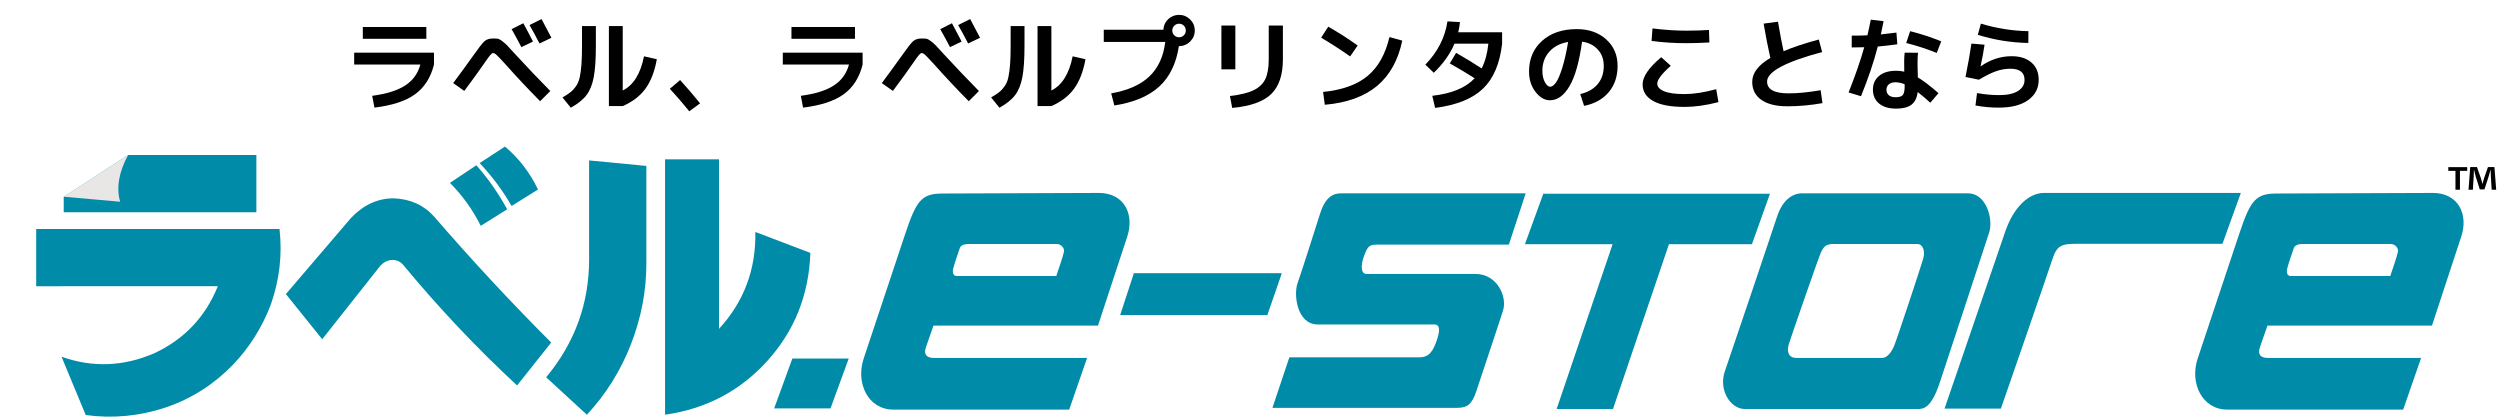 <?xml version="1.0" encoding="utf-8"?>
<!-- Generator: Adobe Illustrator 15.0.0, SVG Export Plug-In . SVG Version: 6.00 Build 0)  -->
<!DOCTYPE svg PUBLIC "-//W3C//DTD SVG 1.1//EN" "http://www.w3.org/Graphics/SVG/1.1/DTD/svg11.dtd">
<svg version="1.1" id="レイヤー_1" xmlns="http://www.w3.org/2000/svg" xmlns:xlink="http://www.w3.org/1999/xlink" x="0px"
	 y="0px" width="300px" height="50px" viewBox="0 0 300 50" enable-background="new 0 0 300 50" xml:space="preserve">
<g>
	<g>
		<path fill-rule="evenodd" clip-rule="evenodd" fill="#008BA8" d="M65.54,45.274c3.435-4.139,5.152-8.851,5.152-14.135V19.25
			l6.87,0.661v11.758c0,3.259-0.617,6.473-1.85,9.645c-1.233,3.171-2.994,5.987-5.285,8.454L65.54,45.274z M92.093,43.293
			c-3.259,3.611-7.354,5.769-12.286,6.474V19.118h6.473v20.345c2.995-3.26,4.448-7.135,4.36-11.627l6.605,2.512
			C97.069,35.367,95.352,39.682,92.093,43.293z"/>
		<path fill-rule="evenodd" clip-rule="evenodd" fill="#008BA8" d="M61.39,24.721c-1.057-1.85-2.334-3.566-3.832-5.152l3.039-1.981
			c1.673,1.409,2.995,3.126,3.963,5.153L61.39,24.721z M57.162,19.833c1.41,1.586,2.643,3.347,3.699,5.285l-3.171,1.981
			c-0.968-1.937-2.201-3.655-3.699-5.151L57.162,19.833z M34.307,35.29l7.794-9.115c1.498-1.585,3.215-2.378,5.152-2.378
			c2.026,0.088,3.655,0.836,4.888,2.246c4.491,5.196,9.159,10.217,14.003,15.061l-4.095,5.151
			c-4.844-4.491-9.38-9.291-13.607-14.399c-0.353-0.439-0.792-0.66-1.321-0.66c-0.529,0-1.013,0.221-1.454,0.66l-7.002,8.852
			L34.307,35.29z"/>
		<path fill-rule="evenodd" clip-rule="evenodd" fill="#008BA8" d="M4.343,34.349v-6.869H33.54c0.352,3.083,0,6.121-1.057,9.116
			c-1.057,2.729-2.555,5.107-4.492,7.134c-2.29,2.377-4.976,4.096-8.059,5.152c-3.17,1.056-6.386,1.364-9.645,0.924l-2.906-7.002
			c3.699,1.321,7.398,1.189,11.097-0.396c3.611-1.674,6.165-4.36,7.662-8.06H4.343z"/>
		<path fill-rule="evenodd" clip-rule="evenodd" fill="#008BA8" d="M15.373,18.601h15.392v6.87H7.646v-1.848"/>
	</g>
	<g>
		<polygon fill="#008BA8" points="95.083,43.021 101.847,43.021 99.662,49.01 92.898,49.01 		"/>
		<polygon fill="#008BA8" points="136.065,32.781 153.821,32.781 152.083,37.808 134.421,37.808 		"/>
		<path fill="#008BA8" d="M183.084,23.2c0,0-21.231,0-22.124,0c-0.892,0-1.878,0.329-2.536,2.396
			c-0.657,2.067-2.255,7.092-2.725,8.408s-0.094,4.932,2.442,4.932c2.537,0,13.621,0,13.998,0c0.376,0,0.822,0.234,0.329,1.738
			c-0.492,1.497-0.963,2.207-2.185,2.207c-1.455,0-15.56,0-15.56,0l-2.031,6.061c0,0,20.949,0,22.171,0
			c1.221,0,1.774-0.421,2.302-2.02c0.81-2.455,2.689-8.032,3.205-9.677c0.517-1.645-0.716-4.369-3.3-4.369
			c-2.582,0-12.446,0-13.104,0s-0.704-1.034-0.281-2.159c0.422-1.128,0.609-1.362,1.504-1.362c0.891,0,15.873,0,15.873,0
			L183.084,23.2z"/>
		<polygon fill="#008BA8" points="185.198,23.246 212.395,23.246 210.233,29.305 200.275,29.305 193.559,49.081 186.796,49.081 
			193.512,29.305 182.99,29.305 		"/>
		<path fill="#008BA8" d="M268.901,23.152c0,0-21.936,0-23.627,0c-1.69,0-3.569,1.503-4.649,4.65
			c-1.081,3.147-7.28,21.231-7.28,21.231h6.763c0,0,5.59-16.11,6.153-17.85s1.081-1.926,3.007-1.926c1.925,0,17.427,0,17.427,0
			L268.901,23.152z"/>
		<g>
			<g>
				<path fill="#008BA8" d="M131.861,23.152c-2.537,0-16.17,0.07-18.707,0.07s-3.17,0.775-4.509,4.791
					c-1.367,4.101-4.017,12.048-5.002,15.007c-0.987,2.961,0.528,6.132,3.558,6.132s21.102,0,21.102,0l2.149-6.201
					c0,0-17.544,0-18.39,0c-0.845,0-1.244-0.399-0.963-1.245c0.282-0.846,0.917-2.63,0.917-2.63h19.74c0,0,2.042-6.201,3.522-10.71
					C136.14,25.741,134.938,23.152,131.861,23.152z M127.669,30.233c-0.176,0.739-0.458,1.515-0.916,2.889c0,0-11.485,0-11.943,0
					c-0.458,0-0.528-0.458-0.423-0.915c0.105-0.459,0.775-2.396,0.775-2.396s0.105-0.528,0.987-0.528h10.709
					C127.282,29.282,127.785,29.749,127.669,30.233z"/>
			</g>
		</g>
		<g>
			<g>
				<path fill="#008BA8" d="M291.94,23.152c-2.536,0-16.17,0.07-18.706,0.07s-3.17,0.775-4.509,4.791
					c-1.367,4.101-4.017,12.048-5.002,15.007c-0.987,2.961,0.528,6.132,3.557,6.132c3.029,0,21.103,0,21.103,0l2.149-6.201
					c0,0-17.545,0-18.391,0s-1.244-0.399-0.962-1.245c0.281-0.846,0.915-2.63,0.915-2.63h19.74c0,0,2.044-6.201,3.523-10.71
					C296.22,25.741,295.018,23.152,291.94,23.152z M287.749,30.233c-0.176,0.739-0.459,1.515-0.917,2.889c0,0-11.484,0-11.942,0
					s-0.529-0.458-0.423-0.915c0.105-0.459,0.775-2.396,0.775-2.396s0.105-0.528,0.986-0.528h10.71
					C287.361,29.282,287.863,29.749,287.749,30.233z"/>
			</g>
		</g>
		<g>
			<g>
				<path fill="#008BA8" d="M236.162,23.2c0,0-18.648,0-19.917,0c-1.268,0-2.395,0.939-3.004,2.818
					c-0.612,1.879-5.768,17.149-6.249,18.507c-0.799,2.255,0.657,4.557,2.396,4.557h20.622c0.751,0,1.69,0.047,2.771-3.194
					c1.08-3.242,5.402-16.394,5.919-17.99C239.215,26.3,238.369,23.2,236.162,23.2z M230.783,31.044
					c-0.281,0.985-3.135,9.617-3.487,10.463c-0.353,0.845-0.881,1.444-1.444,1.444c0,0-9.23,0-10.287,0s-1.128-0.916-0.916-1.621
					c0.211-0.704,3.523-10.286,3.875-11.062s0.705-0.986,1.48-0.986h10.075C230.713,29.282,231.065,30.057,230.783,31.044z"/>
			</g>
		</g>
	</g>
	<path fill-rule="evenodd" clip-rule="evenodd" fill="#E8E7E6" d="M15.381,18.584c-1.125,2.08-1.446,3.955-0.962,5.624l-6.765-0.602
		"/>
</g>
<g>
	<path d="M42.5,7.747V6.317h9.578v1.429c-0.383,1.547-1.132,2.73-2.248,3.549s-2.749,1.358-4.898,1.619l-0.269-1.417
		c1.727-0.228,3.05-0.644,3.97-1.246c0.92-0.603,1.523-1.438,1.809-2.504H42.5z M43.538,4.656V3.239h7.623v1.417H43.538z"/>
	<path d="M55.713,10.911L54.382,9.97c0.708-0.944,1.47-1.987,2.284-3.127c0.733-1.042,1.222-1.674,1.466-1.894
		c0.244-0.22,0.591-0.33,1.038-0.33c0.253,0,0.442,0.01,0.568,0.031s0.304,0.116,0.531,0.287c0.229,0.171,0.428,0.346,0.599,0.525
		S61.369,6,61.857,6.537c1.295,1.409,2.688,2.871,4.179,4.386l-1.222,1.222c-1.466-1.482-2.843-2.948-4.129-4.398
		c-0.53-0.578-0.884-0.953-1.063-1.124c-0.179-0.171-0.329-0.256-0.452-0.256c-0.098,0-0.218,0.087-0.36,0.263
		s-0.405,0.54-0.787,1.093C57.558,8.406,56.788,9.469,55.713,10.911z M63.959,4.986l-1.393,0.672
		c-0.334-0.651-0.725-1.372-1.173-2.162l1.405-0.708C63.173,3.471,63.56,4.204,63.959,4.986z M66.17,4.534l-1.429,0.684
		c-0.351-0.692-0.75-1.429-1.197-2.211l1.441-0.721C65.515,3.271,65.909,4.021,66.17,4.534z"/>
	<path d="M69.842,3.129h1.662v2.346c0,1.637-0.086,2.901-0.257,3.793c-0.171,0.892-0.46,1.606-0.867,2.144
		c-0.407,0.538-1.034,1.042-1.882,1.515l-1.001-1.234c0.415-0.236,0.742-0.452,0.983-0.647c0.239-0.195,0.46-0.438,0.659-0.727
		c0.199-0.289,0.344-0.647,0.434-1.075c0.09-0.428,0.157-0.935,0.201-1.521c0.045-0.586,0.067-1.335,0.067-2.248V3.129z
		 M73.067,12.73V3.129h1.661v7.733c1.287-0.644,2.138-2.012,2.553-4.105l1.54,0.354c-0.27,1.482-0.728,2.663-1.375,3.542
		c-0.647,0.88-1.554,1.572-2.718,2.077H73.067z"/>
	<path d="M80.381,10.654l1.233-1.05c0.766,0.839,1.563,1.771,2.395,2.797l-1.295,0.953C81.98,12.441,81.203,11.542,80.381,10.654z"
		/>
	<path d="M93.937,7.747V6.317h9.577v1.429c-0.383,1.547-1.132,2.73-2.248,3.549s-2.748,1.358-4.898,1.619l-0.269-1.417
		c1.727-0.228,3.05-0.644,3.97-1.246s1.523-1.438,1.809-2.504H93.937z M94.975,4.656V3.239h7.623v1.417H94.975z"/>
	<path d="M107.148,10.911l-1.331-0.941c0.708-0.944,1.47-1.987,2.284-3.127c0.733-1.042,1.222-1.674,1.466-1.894
		c0.244-0.22,0.591-0.33,1.038-0.33c0.253,0,0.442,0.01,0.568,0.031s0.304,0.116,0.531,0.287c0.229,0.171,0.428,0.346,0.599,0.525
		s0.501,0.537,0.989,1.075c1.295,1.409,2.688,2.871,4.179,4.386l-1.222,1.222c-1.466-1.482-2.843-2.948-4.129-4.398
		c-0.53-0.578-0.884-0.953-1.063-1.124c-0.179-0.171-0.329-0.256-0.452-0.256c-0.098,0-0.218,0.087-0.36,0.263
		s-0.405,0.54-0.787,1.093C108.993,8.406,108.224,9.469,107.148,10.911z M115.395,4.986l-1.393,0.672
		c-0.334-0.651-0.725-1.372-1.173-2.162l1.405-0.708C114.608,3.471,114.995,4.204,115.395,4.986z M117.605,4.534l-1.429,0.684
		c-0.351-0.692-0.75-1.429-1.197-2.211l1.441-0.721C116.95,3.271,117.345,4.021,117.605,4.534z"/>
	<path d="M121.278,3.129h1.662v2.346c0,1.637-0.086,2.901-0.257,3.793c-0.171,0.892-0.46,1.606-0.867,2.144
		c-0.407,0.538-1.034,1.042-1.882,1.515l-1.001-1.234c0.415-0.236,0.742-0.452,0.983-0.647c0.239-0.195,0.46-0.438,0.659-0.727
		c0.199-0.289,0.344-0.647,0.434-1.075c0.09-0.428,0.157-0.935,0.201-1.521c0.045-0.586,0.067-1.335,0.067-2.248V3.129z
		 M124.504,12.73V3.129h1.661v7.733c1.287-0.644,2.138-2.012,2.553-4.105l1.54,0.354c-0.27,1.482-0.728,2.663-1.375,3.542
		c-0.647,0.88-1.554,1.572-2.718,2.077H124.504z"/>
	<path d="M132.452,5.035V3.569h7.158c0.017-0.497,0.206-0.918,0.568-1.265c0.362-0.346,0.8-0.519,1.313-0.519
		c0.513,0,0.954,0.183,1.325,0.55c0.37,0.366,0.556,0.808,0.556,1.325c0,0.518-0.186,0.959-0.556,1.326
		c-0.371,0.366-0.813,0.55-1.325,0.55h-0.024c-0.317,2.085-1.104,3.701-2.357,4.85c-1.255,1.148-3.051,1.906-5.388,2.272
		l-0.379-1.454c1.995-0.35,3.522-1.028,4.581-2.034s1.694-2.384,1.906-4.135H132.452z M142.066,4.234
		c0.154-0.159,0.231-0.35,0.231-0.574c0-0.224-0.077-0.415-0.231-0.574c-0.155-0.159-0.347-0.238-0.574-0.238
		c-0.229,0-0.422,0.079-0.58,0.238c-0.159,0.159-0.238,0.351-0.238,0.574c0,0.224,0.079,0.416,0.238,0.574
		c0.158,0.159,0.352,0.238,0.58,0.238C141.72,4.473,141.911,4.393,142.066,4.234z"/>
	<path d="M146.568,8.321V3.068h1.674v5.253H146.568z M152.249,3.068h1.698v4.056c0,1.857-0.464,3.242-1.393,4.153
		c-0.929,0.912-2.492,1.47-4.691,1.674l-0.269-1.429c1.246-0.147,2.197-0.381,2.853-0.703s1.12-0.768,1.393-1.337
		c0.272-0.57,0.409-1.356,0.409-2.358V3.068z"/>
	<path d="M158.536,4.521l0.855-1.319c1.229,0.701,2.406,1.454,3.53,2.26l-0.904,1.307C160.861,5.955,159.701,5.206,158.536,4.521z
		 M158.769,11.033c2.288-0.228,4.065-0.865,5.332-1.912s2.145-2.604,2.633-4.673l1.539,0.428c-0.497,2.362-1.511,4.178-3.042,5.448
		s-3.615,2.02-6.254,2.248L158.769,11.033z"/>
	<path d="M173.974,7.612l0.757-1.271c1.075,0.611,2.098,1.234,3.066,1.869c0.415-0.807,0.685-1.796,0.807-2.969h-4.068
		c-0.513,1.222-1.34,2.386-2.479,3.494l-1.014-0.977c1.481-1.531,2.365-3.262,2.65-5.192l1.503,0.085
		c-0.033,0.367-0.103,0.774-0.208,1.222h5.265v1.368c-0.269,2.386-1.032,4.184-2.29,5.394s-3.174,1.981-5.748,2.315l-0.342-1.454
		c2.321-0.261,4.015-0.961,5.082-2.102C176.091,8.834,175.098,8.239,173.974,7.612z"/>
	<path d="M189.629,11.289c0.904-0.211,1.601-0.608,2.089-1.191c0.489-0.582,0.733-1.313,0.733-2.193
		c0-0.782-0.236-1.433-0.709-1.955c-0.472-0.521-1.104-0.838-1.893-0.953c-0.335,2.418-0.835,4.196-1.503,5.332
		c-0.668,1.136-1.454,1.704-2.357,1.704c-0.636,0-1.212-0.336-1.729-1.008c-0.518-0.672-0.776-1.488-0.776-2.449
		c0-1.506,0.521-2.73,1.563-3.671c1.043-0.94,2.432-1.411,4.166-1.411c1.441,0,2.618,0.411,3.53,1.233
		c0.912,0.823,1.368,1.881,1.368,3.176c0,1.263-0.354,2.315-1.063,3.158c-0.709,0.843-1.694,1.391-2.956,1.643L189.629,11.289z
		 M188.176,5.035c-0.961,0.163-1.717,0.556-2.267,1.179s-0.824,1.383-0.824,2.278c0,0.554,0.102,1.012,0.306,1.375
		c0.203,0.362,0.413,0.543,0.629,0.543s0.443-0.163,0.684-0.489c0.24-0.326,0.493-0.908,0.758-1.747S187.964,6.289,188.176,5.035z"
		/>
	<path d="M205.945,10.703l0.27,1.552c-1.475,0.383-2.826,0.574-4.056,0.574c-1.687,0-2.948-0.238-3.787-0.715
		s-1.259-1.138-1.259-1.985c0-0.929,0.745-2.016,2.235-3.262l1.148,1.026c-1.083,0.961-1.624,1.674-1.624,2.138
		c0,0.383,0.271,0.688,0.812,0.917c0.542,0.228,1.366,0.342,2.475,0.342C203.226,11.289,204.488,11.094,205.945,10.703z
		 M198.188,4.913l0.11-1.503c1.506,0.188,2.883,0.277,4.129,0.269c0.969,0,1.853-0.028,2.65-0.085l0.049,1.502
		c-1.025,0.057-1.926,0.085-2.699,0.085C201.026,5.189,199.613,5.1,198.188,4.913z"/>
	<path d="M218.256,4.741l0.402,1.503c-4.405,1.181-6.608,2.362-6.608,3.542c0,0.945,0.863,1.417,2.59,1.417
		c1.107,0,2.386-0.126,3.836-0.378l0.22,1.551c-1.426,0.252-2.83,0.379-4.215,0.379c-1.344,0-2.382-0.257-3.115-0.77
		c-0.732-0.513-1.099-1.234-1.099-2.162c0-1.059,0.725-2.016,2.174-2.871c-0.293-1.303-0.562-2.675-0.806-4.117l1.722-0.232
		c0.229,1.36,0.452,2.541,0.672,3.543C215.128,5.674,216.537,5.206,218.256,4.741z"/>
	<path d="M224.493,2.359l1.539,0.183c-0.204,0.937-0.313,1.466-0.33,1.588c0.562-0.057,1.185-0.13,1.869-0.22l0.109,1.405
		c-0.83,0.114-1.612,0.204-2.345,0.269c-0.489,1.881-1.161,3.868-2.016,5.961l-1.49-0.452c0.789-1.971,1.417-3.779,1.881-5.424
		c-0.651,0.016-1.152,0.024-1.503,0.024V4.277c0.644,0,1.271-0.012,1.882-0.037C224.228,3.67,224.362,3.043,224.493,2.359z
		 M230.137,9.286c0.692,0.416,1.519,1.047,2.479,1.894l-0.978,1.148c-0.505-0.464-1.01-0.892-1.515-1.283
		c-0.09,0.701-0.34,1.208-0.751,1.521s-1.024,0.47-1.839,0.47c-0.863,0-1.543-0.204-2.04-0.611
		c-0.496-0.407-0.745-0.965-0.745-1.674c0-0.684,0.246-1.231,0.739-1.643c0.493-0.412,1.175-0.617,2.046-0.617
		c0.358,0,0.685,0.037,0.978,0.11c-0.032-0.977-0.017-1.739,0.049-2.284l1.601,0.012c-0.065,0.529-0.073,1.438-0.024,2.724V9.286z
		 M228.549,10.104c-0.367-0.147-0.729-0.224-1.088-0.232c-0.342,0-0.608,0.082-0.8,0.245c-0.191,0.163-0.287,0.375-0.287,0.635
		c0,0.293,0.096,0.52,0.287,0.678s0.458,0.238,0.8,0.238c0.432,0,0.723-0.087,0.874-0.263c0.15-0.175,0.226-0.536,0.226-1.081
		c0-0.016-0.002-0.049-0.006-0.098S228.549,10.137,228.549,10.104z M228.744,5.157l0.477-1.417c1.286,0.326,2.528,0.733,3.726,1.222
		l-0.538,1.393C231.269,5.89,230.047,5.491,228.744,5.157z"/>
	<path d="M236.57,5.23l1.576,0.134c-0.122,0.847-0.281,1.707-0.477,2.578l0.024,0.012c1.156-0.806,2.39-1.209,3.701-1.209
		c1.01,0,1.804,0.253,2.382,0.758s0.868,1.197,0.868,2.077c0,1.01-0.42,1.818-1.259,2.425s-2.016,0.91-3.53,0.91
		c-0.961,0-1.894-0.085-2.798-0.257l0.184-1.49c0.896,0.163,1.779,0.244,2.65,0.244c0.994,0,1.751-0.165,2.272-0.495
		c0.521-0.33,0.782-0.775,0.782-1.337c0-0.888-0.57-1.332-1.711-1.332c-0.569,0-1.14,0.1-1.71,0.299s-1.254,0.54-2.052,1.02
		l-1.613-0.33C236.188,7.616,236.424,6.281,236.57,5.23z M237.34,4.18l0.366-1.344c1.882,0.57,3.783,0.871,5.705,0.904l-0.012,1.417
		C241.314,5.116,239.295,4.791,237.34,4.18z"/>
</g>
<g>
	<path d="M296.064,20.052v0.45h-0.869v2.269h-0.54v-2.269h-0.859v-0.45H296.064z M299.003,22.771l-0.1-1.599
		c-0.01-0.211-0.01-0.471-0.02-0.76h-0.03c-0.07,0.239-0.16,0.559-0.23,0.809l-0.489,1.51h-0.56l-0.49-1.549
		c-0.05-0.2-0.13-0.53-0.189-0.77h-0.03c0,0.25-0.01,0.51-0.02,0.76l-0.101,1.599h-0.52l0.2-2.719h0.81l0.47,1.329
		c0.07,0.21,0.109,0.41,0.18,0.689h0.01c0.07-0.24,0.13-0.479,0.19-0.67l0.47-1.349h0.779l0.21,2.719H299.003z"/>
</g>
</svg>
